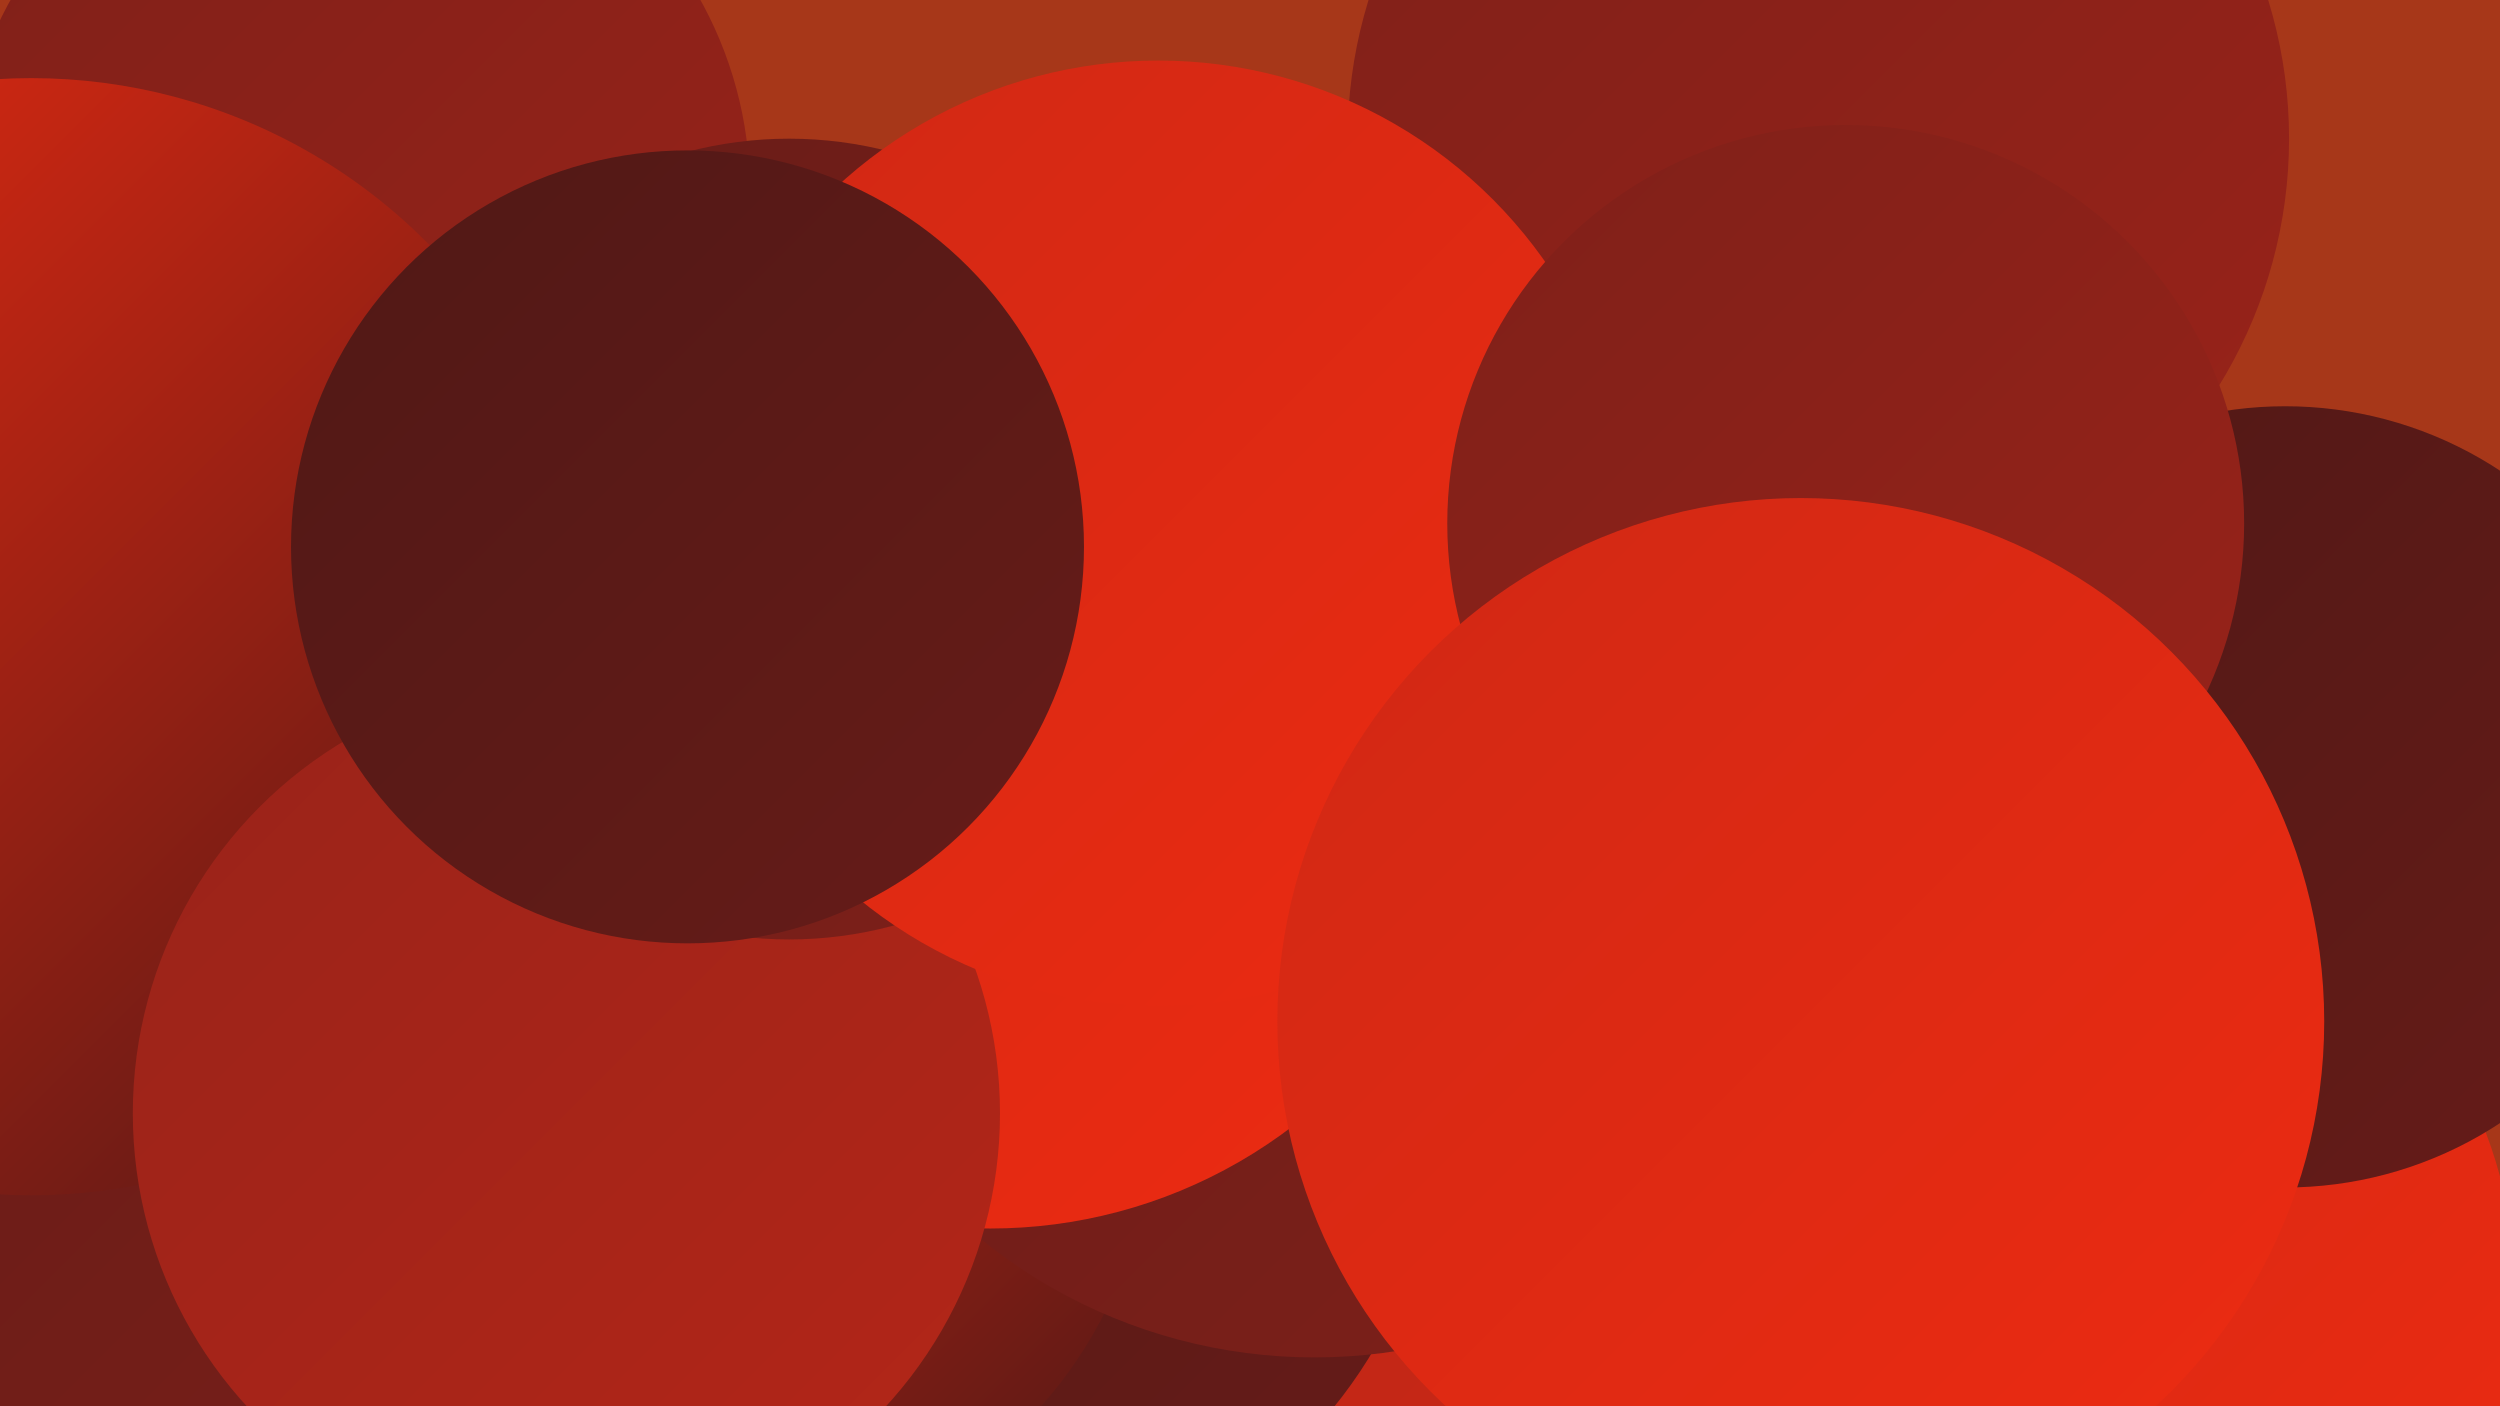 <?xml version="1.0" encoding="UTF-8"?><svg width="1280" height="720" xmlns="http://www.w3.org/2000/svg"><defs><linearGradient id="grad0" x1="0%" y1="0%" x2="100%" y2="100%"><stop offset="0%" style="stop-color:#501816;stop-opacity:1" /><stop offset="100%" style="stop-color:#671c18;stop-opacity:1" /></linearGradient><linearGradient id="grad1" x1="0%" y1="0%" x2="100%" y2="100%"><stop offset="0%" style="stop-color:#671c18;stop-opacity:1" /><stop offset="100%" style="stop-color:#7f2019;stop-opacity:1" /></linearGradient><linearGradient id="grad2" x1="0%" y1="0%" x2="100%" y2="100%"><stop offset="0%" style="stop-color:#7f2019;stop-opacity:1" /><stop offset="100%" style="stop-color:#992319;stop-opacity:1" /></linearGradient><linearGradient id="grad3" x1="0%" y1="0%" x2="100%" y2="100%"><stop offset="0%" style="stop-color:#992319;stop-opacity:1" /><stop offset="100%" style="stop-color:#b42618;stop-opacity:1" /></linearGradient><linearGradient id="grad4" x1="0%" y1="0%" x2="100%" y2="100%"><stop offset="0%" style="stop-color:#b42618;stop-opacity:1" /><stop offset="100%" style="stop-color:#d02815;stop-opacity:1" /></linearGradient><linearGradient id="grad5" x1="0%" y1="0%" x2="100%" y2="100%"><stop offset="0%" style="stop-color:#d02815;stop-opacity:1" /><stop offset="100%" style="stop-color:#ed2b11;stop-opacity:1" /></linearGradient><linearGradient id="grad6" x1="0%" y1="0%" x2="100%" y2="100%"><stop offset="0%" style="stop-color:#ed2b11;stop-opacity:1" /><stop offset="100%" style="stop-color:#501816;stop-opacity:1" /></linearGradient></defs><rect width="1280" height="720" fill="#a73719" /><circle cx="122" cy="336" r="183" fill="url(#grad3)" /><circle cx="931" cy="71" r="241" fill="url(#grad2)" /><circle cx="749" cy="484" r="210" fill="url(#grad5)" /><circle cx="678" cy="671" r="235" fill="url(#grad4)" /><circle cx="215" cy="598" r="267" fill="url(#grad1)" /><circle cx="495" cy="568" r="242" fill="url(#grad0)" /><circle cx="182" cy="98" r="202" fill="url(#grad2)" /><circle cx="16" cy="326" r="286" fill="url(#grad6)" /><circle cx="364" cy="570" r="226" fill="url(#grad6)" /><circle cx="1024" cy="421" r="237" fill="url(#grad0)" /><circle cx="673" cy="424" r="271" fill="url(#grad1)" /><circle cx="1054" cy="663" r="234" fill="url(#grad5)" /><circle cx="507" cy="374" r="255" fill="url(#grad5)" /><circle cx="290" cy="570" r="222" fill="url(#grad3)" /><circle cx="1170" cy="408" r="200" fill="url(#grad0)" /><circle cx="404" cy="276" r="205" fill="url(#grad1)" /><circle cx="593" cy="273" r="242" fill="url(#grad5)" /><circle cx="945" cy="268" r="204" fill="url(#grad2)" /><circle cx="352" cy="280" r="203" fill="url(#grad0)" /><circle cx="922" cy="523" r="268" fill="url(#grad5)" /></svg>